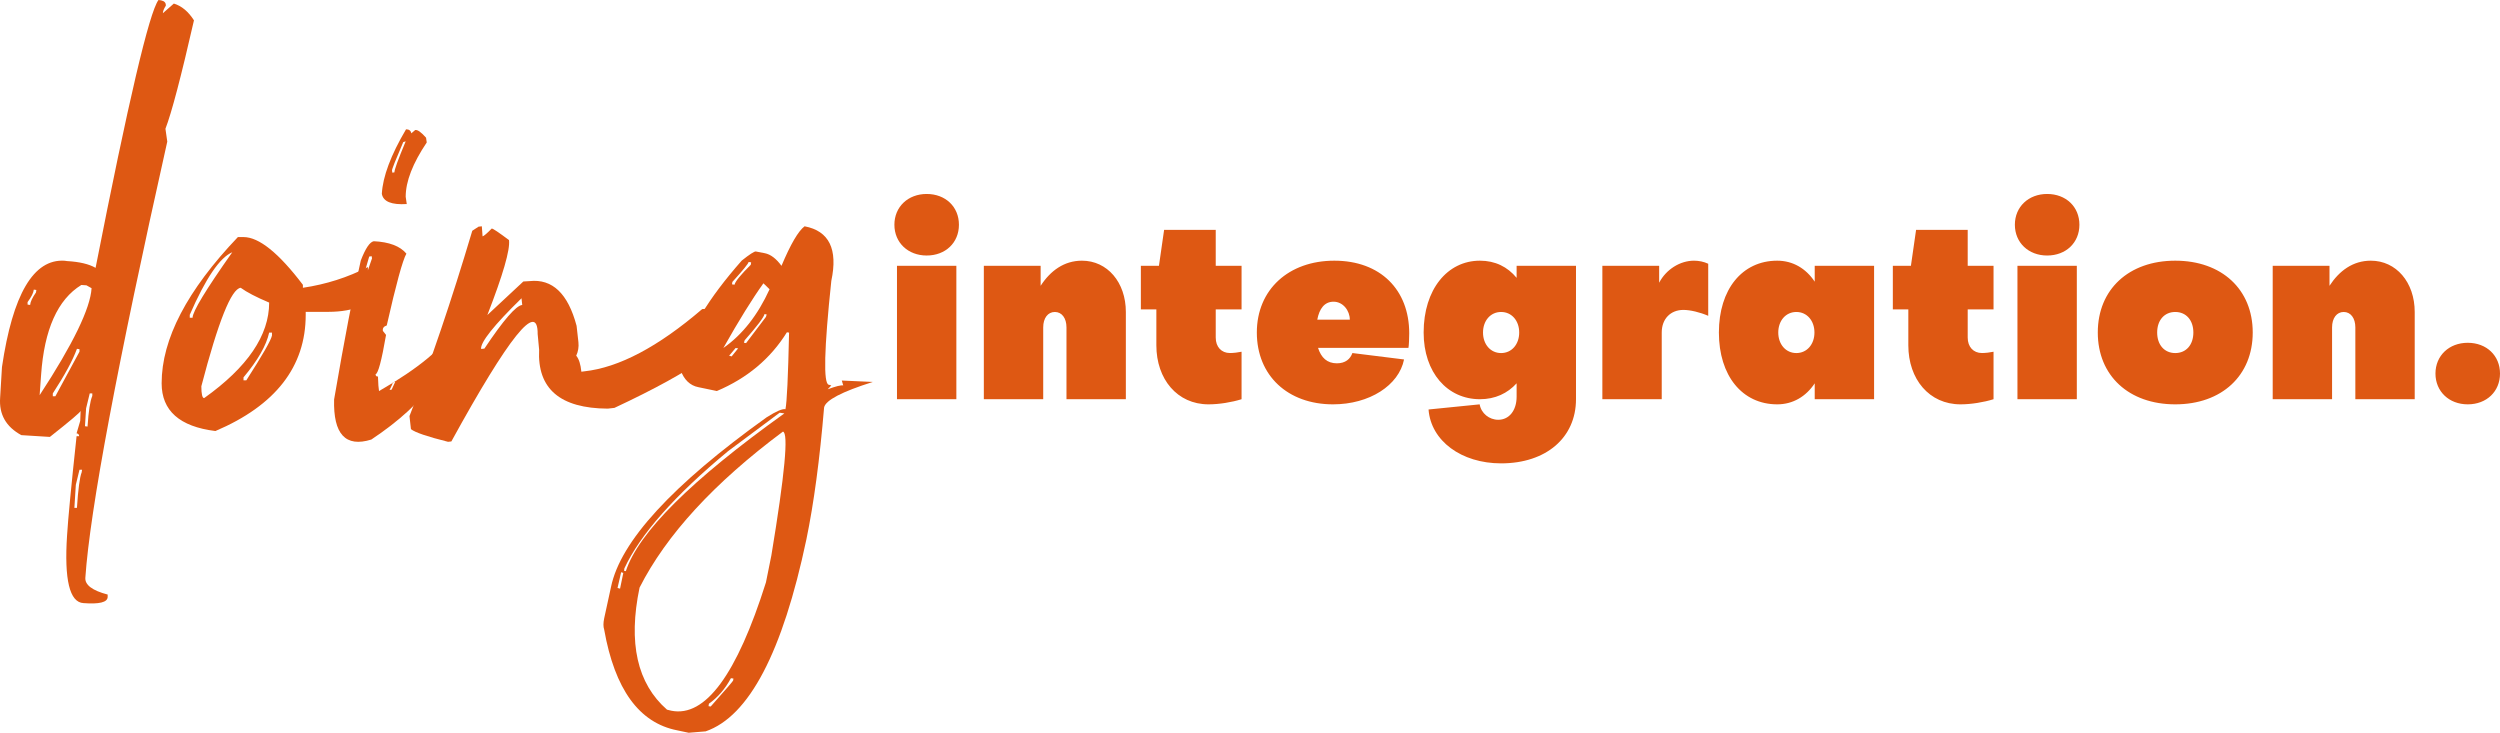 <svg xmlns="http://www.w3.org/2000/svg" width="232" height="68" viewBox="0 0 232 68"><g fill="#DE5813" fill-rule="evenodd"><path d="M83.24 37.047 88.75 37.047 88.75 24.665 83.24 24.665 83.24 37.047ZM83 20.855C83 22.522 84.27 23.712 85.995 23.712 87.744 23.712 88.989 22.522 88.989 20.855 88.989 19.189 87.744 18 85.995 18 84.27 18 83 19.189 83 20.855L83 20.855ZM100.406 24.191C98.753 24.191 97.481 25.12 96.571 26.523L96.571 24.667 91.3 24.667 91.3 37.047 96.81 37.047 96.81 30.379C96.81 29.522 97.241 28.951 97.89 28.951 98.538 28.951 98.969 29.522 98.969 30.379L98.969 37.047 104.479 37.047 104.479 28.951C104.479 26.19 102.754 24.191 100.406 24.191L100.406 24.191ZM107.31 32.046C107.31 35.189 109.251 37.523 112.149 37.523 113.131 37.523 114.306 37.332 115.217 37.047L115.217 32.641C114.881 32.713 114.449 32.761 114.138 32.761 113.347 32.761 112.82 32.189 112.82 31.332L112.82 28.712 115.217 28.712 115.217 24.667 112.82 24.667 112.82 21.333 108.029 21.333 107.55 24.667 105.872 24.667 105.872 28.712 107.31 28.712 107.31 32.046ZM124.064 33.716C123.153 33.716 122.602 33.191 122.315 32.284L130.704 32.284C130.751 32.07 130.776 31.31 130.776 30.929 130.776 26.879 128.091 24.191 123.825 24.191 119.607 24.191 116.634 26.856 116.634 30.857 116.634 34.859 119.511 37.523 123.704 37.523 127.084 37.523 129.817 35.762 130.296 33.358L125.503 32.762C125.31 33.31 124.855 33.716 124.064 33.716L124.064 33.716ZM122.243 29.668C122.434 28.643 122.914 27.998 123.753 27.998 124.64 27.998 125.263 28.833 125.263 29.668L122.243 29.668ZM132.569 38.001C132.785 40.906 135.611 43 139.303 43 143.473 43 146.252 40.62 146.252 37.047L146.252 24.667 140.742 24.667 140.742 25.784C139.902 24.762 138.751 24.191 137.336 24.191 134.317 24.191 132.114 26.857 132.114 30.857 132.114 34.572 134.317 37.047 137.336 37.047 138.751 37.047 139.902 36.499 140.742 35.571L140.742 36.809C140.742 38.097 140.047 38.955 139.039 38.955 138.199 38.955 137.456 38.359 137.312 37.524L132.569 38.001ZM139.303 32.764C138.319 32.764 137.623 31.953 137.623 30.857 137.623 29.761 138.319 28.951 139.303 28.951 140.287 28.951 140.982 29.761 140.982 30.857 140.982 31.953 140.287 32.764 139.303 32.764L139.303 32.764ZM157.205 24.191C155.911 24.191 154.616 24.999 153.97 26.237L153.97 24.667 148.699 24.667 148.699 37.047 154.209 37.047 154.209 30.855C154.209 29.593 155.024 28.76 156.222 28.76 156.845 28.76 157.757 28.974 158.523 29.308L158.523 24.476C158.116 24.286 157.661 24.191 157.205 24.191L157.205 24.191ZM168.406 26.141C167.59 24.905 166.366 24.191 164.927 24.191 161.669 24.191 159.513 26.857 159.513 30.857 159.513 34.856 161.669 37.523 164.927 37.523 166.366 37.523 167.59 36.809 168.406 35.572L168.406 37.047 173.915 37.047 173.915 24.667 168.406 24.667 168.406 26.141ZM166.702 32.764C165.719 32.764 165.023 31.953 165.023 30.857 165.023 29.761 165.719 28.951 166.702 28.951 167.686 28.951 168.381 29.761 168.381 30.857 168.381 31.953 167.686 32.764 166.702 32.764L166.702 32.764ZM177.093 32.046C177.093 35.189 179.034 37.523 181.933 37.523 182.914 37.523 184.09 37.332 185 37.047L185 32.641C184.665 32.713 184.233 32.761 183.922 32.761 183.131 32.761 182.603 32.189 182.603 31.332L182.603 28.712 185 28.712 185 24.667 182.603 24.667 182.603 21.333 177.812 21.333 177.333 24.667 175.655 24.667 175.655 28.712 177.093 28.712 177.093 32.046ZM187.219 37.047 192.729 37.047 192.729 24.665 187.219 24.665 187.219 37.047ZM186.98 20.855C186.98 22.522 188.25 23.712 189.974 23.712 191.723 23.712 192.969 22.522 192.969 20.855 192.969 19.189 191.723 18 189.974 18 188.25 18 186.98 19.189 186.98 20.855L186.98 20.855ZM209.053 30.857C209.053 26.857 206.179 24.191 201.864 24.191 197.55 24.191 194.675 26.857 194.675 30.857 194.675 34.858 197.55 37.523 201.864 37.523 206.179 37.523 209.053 34.858 209.053 30.857L209.053 30.857ZM203.544 30.857C203.544 32.001 202.873 32.764 201.864 32.764 200.857 32.764 200.185 32.001 200.185 30.857 200.185 29.713 200.857 28.951 201.864 28.951 202.873 28.951 203.544 29.713 203.544 30.857L203.544 30.857ZM220.013 24.191C218.36 24.191 217.088 25.12 216.177 26.523L216.177 24.667 210.907 24.667 210.907 37.047 216.416 37.047 216.416 30.379C216.416 29.522 216.848 28.951 217.496 28.951 218.144 28.951 218.576 29.522 218.576 30.379L218.576 37.047 224.085 37.047 224.085 28.951C224.085 26.19 222.361 24.191 220.013 24.191L220.013 24.191ZM226.011 34.667C226.011 36.333 227.28 37.523 229.005 37.523 230.754 37.523 232 36.333 232 34.667 232 33.001 230.754 31.811 229.005 31.811 227.28 31.811 226.011 33.001 226.011 34.667L226.011 34.667ZM14.946.033C15.262.1 15.409.265 15.387.53 15.206.816 15.115 1.049 15.115 1.224L16.133.331C16.857.552 17.479 1.071 18 1.887 16.801 7.138 15.918 10.493 15.353 11.949L15.523 13.14C10.884 33.838 8.35 47.331 7.92 53.619 7.875 54.282 8.566 54.8 9.991 55.175L9.991 55.407C9.968 55.892 9.222 56.08 7.751 55.969 6.462 55.903 5.952 53.806 6.224 49.681 6.314 48.18 6.608 45.113 7.106 40.479L7.343 40.479C7.343 40.325 7.264 40.237 7.106 40.214L7.446 39.056 7.48 38.129C7.48 38.24 6.529 39.045 4.629 40.546L1.981 40.381C.556 39.608-.1 38.45.012 36.905L.183 34.059C1.178 27.306 3.112 24.019 5.986 24.195L6.224 24.228C7.377 24.294 8.26 24.504 8.87 24.857 11.902 9.433 13.848 1.148 14.708 0L14.946.033ZM3.136 26.876C3.112 27.163 2.92 27.549 2.559 28.034L2.559 28.266 2.796 28.299C2.818 28.013 2.999 27.627 3.339 27.141L3.373 26.909 3.136 26.876ZM3.814 34.787 3.678 36.673C6.778 31.93 8.384 28.62 8.498 26.744L8.023 26.478 7.548 26.446C5.352 27.792 4.108 30.572 3.814 34.787L3.814 34.787ZM7.14 32.37C6.755 33.429 6.008 34.809 4.9 36.508L4.9 36.773 5.138 36.773 7.377 32.635 7.377 32.403 7.14 32.37ZM7.377 43.591C7.355 43.702 7.242 44.165 7.038 44.98L6.902 47.132 7.14 47.132C7.253 45.39 7.4 44.286 7.581 43.822L7.615 43.591 7.377 43.591ZM8.327 36.508C8.124 37.324 8.011 37.787 7.989 37.897L7.886 39.553 8.124 39.586C8.214 38.174 8.361 37.224 8.566 36.739L8.566 36.508 8.327 36.508ZM22.598 22C24.033 22 25.869 23.477 28.109 26.431L28.109 26.706C30.261 26.386 32.272 25.745 34.142 24.782L34.142 25.057C34.142 25.241 34.228 25.332 34.403 25.332L34.956 25.057C35.652 25.241 36 25.791 36 26.706 34.674 28.195 32.837 28.939 30.489 28.939L28.37 28.939 28.37 29.213C28.37 34.023 25.577 37.619 19.99 40 16.664 39.588 15 38.111 15 35.569 15 31.469 17.359 26.947 22.076 22L22.598 22ZM17.609 29.213 17.609 29.488 17.87 29.488C17.87 28.917 19.098 26.889 21.555 23.409 20.402 23.89 19.088 25.824 17.609 29.213L17.609 29.213ZM18.946 36.943C22.968 34.08 24.978 31.127 24.978 28.08 23.783 27.577 22.902 27.118 22.337 26.706 21.468 26.798 20.25 29.844 18.685 35.844 18.685 36.577 18.772 36.943 18.946 36.943L18.946 36.943ZM24.978 30.863C24.717 32.054 23.924 33.439 22.598 35.019L22.598 35.294 22.859 35.294C24.359 32.958 25.152 31.573 25.239 31.137L25.239 30.863 24.978 30.863Z"/><path d="M34.685,22.386 C36.118,22.454 37.127,22.837 37.714,23.537 C37.366,24.145 36.758,26.367 35.89,30.202 C35.608,30.292 35.488,30.461 35.532,30.709 L35.825,31.081 C35.412,33.472 35.086,34.69 34.847,34.734 C34.869,34.893 34.945,34.961 35.075,34.938 C35.097,35.614 35.129,36.066 35.173,36.291 C38.865,34.171 41.209,32.221 42.208,30.438 C42.925,29.491 43.456,29.254 43.804,29.728 L44,30.302 C43.348,31.409 42.86,32.221 42.534,32.739 C42.491,32.874 42.436,32.965 42.371,33.009 L42.371,33.043 C41.915,33.495 41.188,34.318 40.189,35.513 C38.973,37.295 37.063,39.054 34.457,40.791 C32.068,41.535 30.918,40.295 31.005,37.069 C31.96,31.499 32.785,27.202 33.48,24.179 C33.914,23.052 34.315,22.454 34.685,22.386 L34.685,22.386 Z M34.262,23.808 L33.447,26.616 L33.48,26.852 L33.708,26.818 C33.664,26.57 33.936,25.623 34.522,23.977 L34.49,23.774 L34.262,23.808 Z M37.681,12 C37.963,12 38.126,12.124 38.17,12.373 L38.528,12.068 C38.745,12.023 39.081,12.26 39.538,12.778 L39.602,13.219 C38.3,15.158 37.648,16.838 37.648,18.259 L37.747,18.935 C36.334,19.025 35.564,18.71 35.434,17.988 C35.521,16.387 36.27,14.391 37.681,12 L37.681,12 Z M36.444,35.479 C36.465,35.547 36.367,35.783 36.15,36.19 L36.345,36.156 L36.671,35.446 L36.444,35.479 Z M37.421,13.185 C36.704,14.853 36.357,15.733 36.378,15.823 L36.411,16.026 L36.606,15.993 C36.585,15.79 36.932,14.831 37.648,13.117 L37.421,13.185 Z M41.133,31.792 C41.199,32.153 41.004,32.648 40.548,33.28 L40.58,33.483 L40.776,33.449 L41.361,31.961 L41.329,31.758 L41.133,31.792 Z"/><path d="M44.407,21.035 L44.714,21 L44.782,21.935 C44.896,21.912 45.18,21.67 45.634,21.207 C45.748,21.207 46.282,21.566 47.236,22.28 C47.35,23.18 46.679,25.498 45.226,29.236 L48.566,26.122 L49.145,26.087 C51.259,25.857 52.712,27.24 53.508,30.239 L53.678,31.761 C53.724,32.2 53.656,32.616 53.474,33.008 C53.724,33.307 53.883,33.803 53.951,34.495 L54.224,34.46 C57.428,34.114 61.075,32.189 65.165,28.682 L65.744,28.647 L64.722,30.274 C65.789,29.352 66.448,28.878 66.698,28.855 C67.517,28.971 67.948,29.328 67.994,29.927 C68.175,31.705 64.518,34.345 57.019,37.851 L56.405,37.921 C51.974,37.898 49.849,36.076 50.031,32.454 L49.895,31 C49.918,27.886 47.248,31.207 41.886,40.966 L41.579,41 C39.647,40.516 38.5,40.124 38.136,39.824 L38,38.612 C39.954,33.63 41.896,27.898 43.828,21.415 L44.407,21.035 Z M44.646,32.384 L44.953,32.35 C46.725,29.697 47.895,28.347 48.463,28.301 L48.396,27.679 C45.827,30.193 44.578,31.761 44.646,32.384 L44.646,32.384 Z"/><path d="M74.666,21 C76.945,21.433 77.772,23.121 77.146,26.064 C76.476,32.404 76.397,35.617 76.911,35.704 L77.146,35.769 L76.812,36.126 C77.571,35.844 78.051,35.725 78.252,35.769 L78.119,35.314 L81,35.444 C78.119,36.353 76.611,37.143 76.476,37.813 C76.074,42.617 75.527,46.696 74.834,50.05 C72.622,60.545 69.505,66.485 65.484,67.87 L63.909,68 L62.836,67.773 C59.307,67.079 57.05,63.964 56.067,58.424 C55.978,58.165 55.978,57.818 56.067,57.385 L56.703,54.464 C57.575,50.245 62.39,44.998 71.148,38.723 C72.041,38.159 72.622,37.911 72.89,37.976 C73.025,37.326 73.136,34.957 73.226,30.867 L73.025,30.835 C71.504,33.281 69.338,35.098 66.523,36.287 L64.814,35.931 C64.032,35.779 63.473,35.238 63.138,34.308 L63.372,33.269 C63.887,30.759 65.707,27.73 68.835,24.181 C69.572,23.596 70.008,23.316 70.142,23.337 L70.98,23.499 C71.517,23.608 72.03,23.997 72.522,24.668 C73.371,22.655 74.085,21.433 74.666,21 L74.666,21 Z M57.642,53.102 L57.307,54.562 L57.541,54.627 L57.843,53.166 L57.642,53.102 Z M72.354,38.3 L67.562,41.871 C62.625,45.96 59.418,49.585 57.943,52.744 L57.91,52.971 L58.078,53.004 C59.24,49.433 64.143,44.554 72.789,38.365 L72.354,38.3 Z M72.656,40.053 C66.265,44.814 61.831,49.64 59.351,54.53 C58.279,59.658 59.128,63.434 61.898,65.857 L62.3,65.955 C65.45,66.582 68.377,62.611 71.08,54.043 L71.583,51.543 C72.834,43.991 73.192,40.162 72.656,40.053 L72.656,40.053 Z M67.83,62.936 C67.294,63.931 66.611,64.722 65.786,65.305 L65.752,65.533 L65.953,65.565 C67.316,64.029 68.009,63.228 68.031,63.163 L68.064,62.969 L67.83,62.936 Z M70.846,26.291 C69.819,27.719 68.578,29.72 67.126,32.295 C68.891,31.062 70.321,29.245 71.416,26.843 L70.846,26.291 Z M68.265,32.295 L67.662,33.01 L67.897,33.074 L68.5,32.328 L68.265,32.295 Z M69.472,24.311 C69.449,24.463 68.947,25.079 67.964,26.161 L67.93,26.388 L68.164,26.42 C68.232,26.118 68.734,25.501 69.673,24.571 L69.707,24.344 L69.472,24.311 Z M70.947,29.147 C70.88,29.45 70.264,30.262 69.103,31.581 L69.036,31.808 L69.237,31.841 L71.08,29.407 L71.148,29.179 L70.947,29.147 Z"/></g></svg>